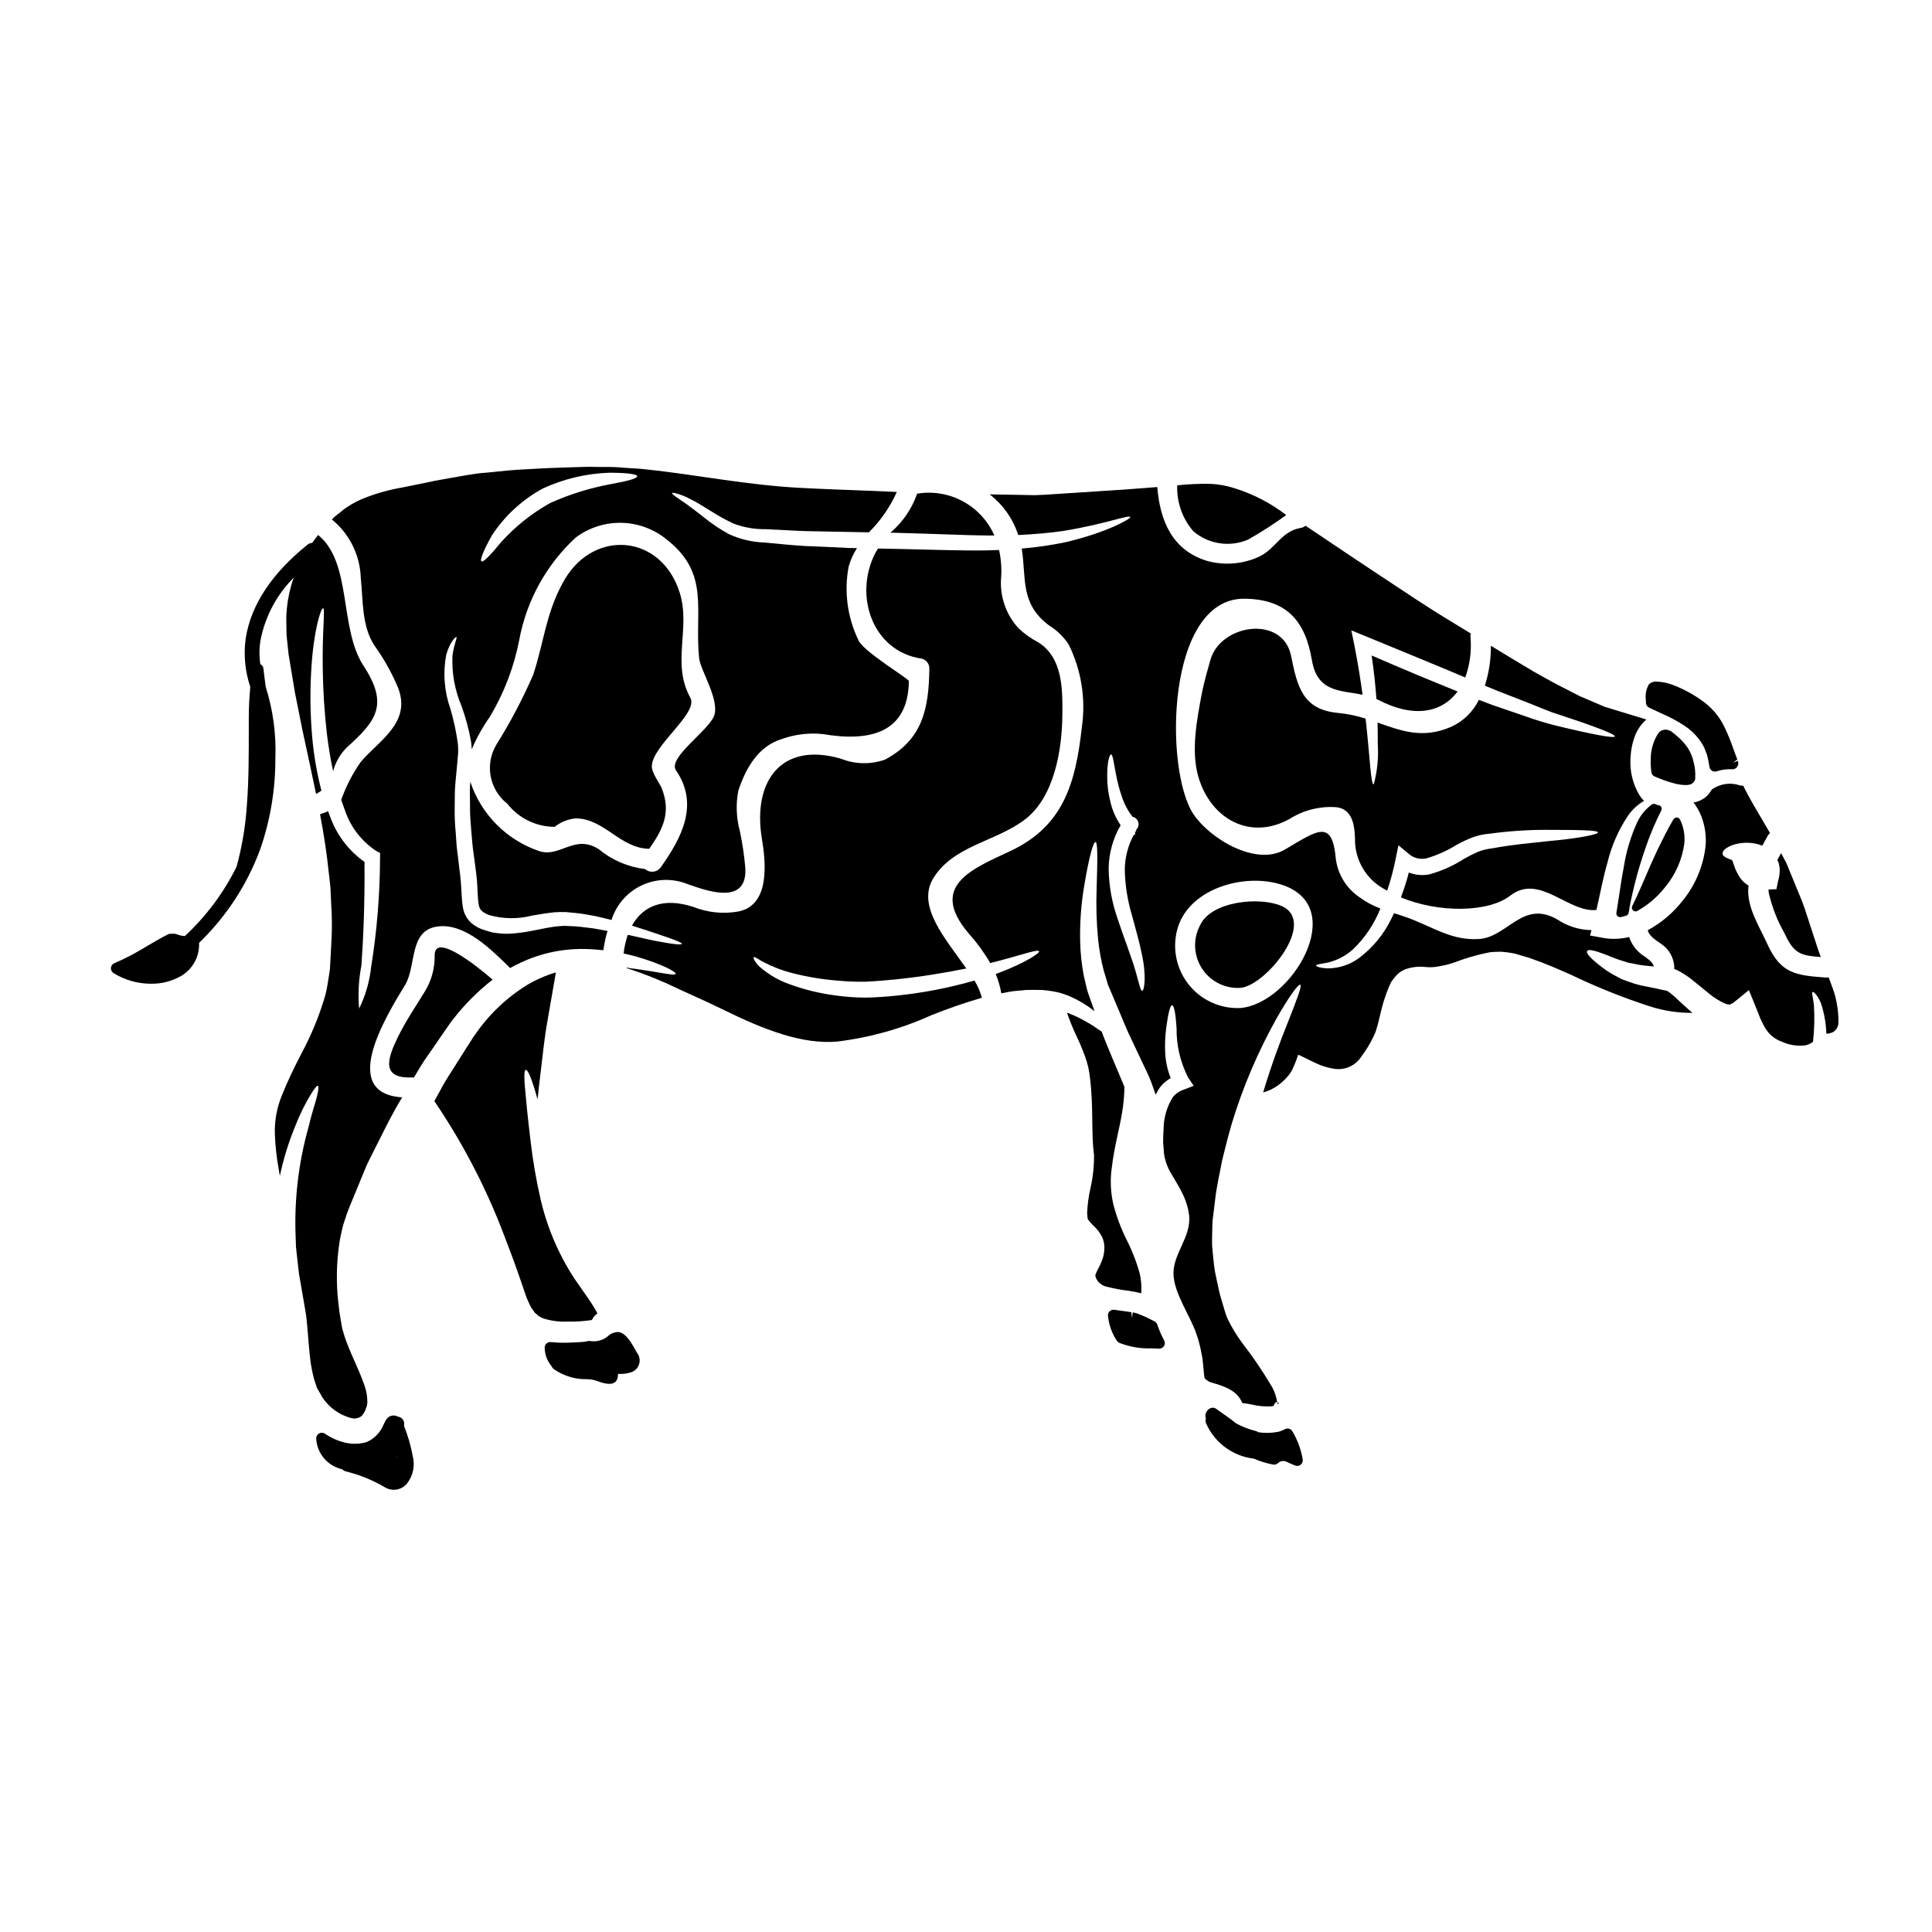 <?xml version="1.0" encoding="UTF-8"?>
<!-- Uploaded to: SVG Repo, www.svgrepo.com, Generator: SVG Repo Mixer Tools -->
<svg fill="#000000" width="800px" height="800px" version="1.1" viewBox="144 144 512 512" xmlns="http://www.w3.org/2000/svg">
 <g>
  <path d="m381.81 285.21 12.637 0.395c4.094 0.152 8.012 0.281 11.695 0.309h1.375c-1.691-3.863-4.625-7.047-8.332-9.055-3.707-2.008-7.977-2.723-12.133-2.035-1.398 4.019-3.844 7.594-7.086 10.348 0.625 0.016 1.234 0.016 1.844 0.039z"/>
  <path d="m262.24 416.67 0.812-1.18 0.512-0.711 0.457-0.586-0.004-0.004c3.055-3.949 6.594-7.5 10.527-10.574-4.117-3.586-15.332-12.535-15.352-6.512 0.078 3.426-0.84 6.801-2.644 9.715-2.418 3.938-5.035 7.805-7.086 11.977-2.754 5.644-4.652 11.113 3.785 10.73h0.004c0.145 0.012 0.289 0.039 0.43 0.074 0.078-0.102 0.125-0.227 0.203-0.355 1.066-1.836 2.133-3.637 3.305-5.266 1.172-1.629 2.262-3.277 3.383-4.902 0.57-0.828 1.105-1.617 1.668-2.406z"/>
  <path d="m474.75 287c3.492-1.98 6.871-4.152 10.121-6.508-4.199-3.227-8.949-5.664-14.02-7.199-1.988-0.625-4.047-0.984-6.129-1.066-2.922-0.059-5.844 0.074-8.746 0.395-0.168 4.438 1.348 8.777 4.246 12.145 4.019 3.453 9.656 4.32 14.527 2.234z"/>
  <path d="m577.42 385.54c0.164-0.004 0.324-0.043 0.469-0.121 2.902-1.617 5.445-3.805 7.477-6.434 2.684-3.258 4.406-7.195 4.988-11.375 0.242-2.211-0.156-4.445-1.145-6.438-0.164-0.316-0.488-0.523-0.848-0.539-0.348 0.031-0.664 0.207-0.875 0.484-1.523 2.555-2.832 5.238-3.992 7.606l-0.344 0.703c-1.203 2.551-2.238 4.938-3.148 7.086-0.445 1.023-0.867 1.996-1.27 2.91-0.809 1.844-1.535 3.406-2.168 4.688h-0.004c-0.148 0.305-0.129 0.664 0.051 0.953 0.18 0.289 0.496 0.465 0.836 0.465z"/>
  <path d="m591.95 351.89c0.594-0.219 1.059-0.688 1.273-1.281 0.027-0.145 0.035-0.293 0.02-0.441 0.098-1.387-0.035-2.777-0.395-4.121-0.293-1.43-0.863-2.785-1.672-4-0.809-1.141-1.762-2.168-2.84-3.059-0.461-0.395-0.941-0.762-1.457-1.18v-0.004c-0.242-0.145-0.508-0.258-0.785-0.324-0.395-0.129-0.812-0.145-1.211-0.055-0.594 0.094-1.121 0.434-1.445 0.938-1.27 1.984-1.949 4.285-1.969 6.641-0.059 1.211-0.004 2.426 0.164 3.629 0.07 0.531 0.422 0.984 0.922 1.18l0.789 0.316c0.496 0.199 1.016 0.414 1.574 0.613 1.102 0.406 2.223 0.746 3.363 1.023 0.789 0.176 1.59 0.273 2.398 0.289 0.43 0.004 0.855-0.051 1.27-0.164z"/>
  <path d="m580.14 329.23 0.051 1.043c0.031 0.547 0.359 1.039 0.859 1.27l0.738 0.348c0.453 0.215 0.938 0.449 1.457 0.676l1.25 0.582h0.004c2.055 0.891 4.027 1.953 5.902 3.176 1.469 0.957 2.762 2.156 3.828 3.543 0.562 0.727 1.047 1.512 1.441 2.344l0.691 1.781 0.254 1.012c0.145 0.703 0.293 1.434 0.395 2.18h0.004c0.094 0.738 0.723 1.289 1.465 1.289 0.148 0 0.297-0.023 0.441-0.066 1.367-0.449 2.809-0.633 4.246-0.547 0.512-0.012 0.984-0.281 1.25-0.719 0.285-0.457 0.332-1.027 0.121-1.523l-1.262 0.527 1.129-0.906c-0.395-0.977-0.727-1.934-1.066-2.867l-0.004 0.004c-0.68-1.996-1.484-3.949-2.402-5.848-1.27-2.613-3.164-4.875-5.512-6.582-2.496-1.859-5.238-3.359-8.152-4.457-1.273-0.488-2.617-0.773-3.984-0.844-0.598-0.09-1.207 0.016-1.746 0.289-0.129 0.07-0.25 0.152-0.363 0.242l-0.066 0.051c-0.043 0.031-0.082 0.066-0.121 0.105-0.691 1.176-0.988 2.539-0.848 3.898z"/>
  <path d="m509.33 329.51c9.508 4.934 16.883 3.25 20.953-2.262-3.434-1.375-6.996-2.852-10.629-4.348-4.227-1.777-8.277-3.508-12.156-5.188 0.609 4.121 1.016 7.984 1.27 11.543h0.004c0.184 0.094 0.367 0.18 0.559 0.254z"/>
  <path d="m614.77 379.65-2.082 0.074c-0.016 0.246-0.008 0.492 0.023 0.738 0.848 3.828 2.273 7.508 4.227 10.91 2.492 5.469 4.328 5.844 9.609 6.254h-0.004c-0.07-0.219-0.156-0.43-0.25-0.637l-0.332-0.93-0.309-0.914c-0.355-1.094-0.734-2.211-1.09-3.328-0.738-2.262-1.504-4.606-2.289-6.996-0.789-2.391-1.934-4.856-2.926-7.371-0.508-1.27-1.043-2.543-1.574-3.84l-0.309-0.789-0.484-0.891-0.941-1.805c0-0.023-0.023-0.023-0.023-0.051-0.332 0.586-0.66 1.18-0.992 1.805h0.004c0.441 0.938 0.652 1.965 0.609 3-0.016 0.836-0.148 1.668-0.395 2.469z"/>
  <path d="m556.09 336.23c-2.633-0.664-5.231-1.461-7.781-2.387-2.754-0.941-5.719-1.969-8.848-3.027-1.18-0.434-2.363-0.891-3.543-1.348-1.547 3.172-4.152 5.703-7.367 7.156-7.606 3.281-13.227 1.043-19.48-1.141 0.051 2.082 0.051 3.992 0.051 5.719h0.004c0.23 3.594-0.129 7.199-1.066 10.676-0.816 0-0.969-6.836-2.16-17.441v0.004c-2.352-0.754-4.769-1.258-7.223-1.5-9.445-0.844-10.855-6.867-12.535-15.156-2.211-10.855-18.688-8.465-21.379 1.121-0.844 2.977-1.703 5.949-2.289 8.973-1.27 6.762-2.898 15.152-0.891 21.996 3.277 11.215 13.809 17.035 24.332 11.059h-0.004c3.609-2.254 7.836-3.312 12.078-3.027 4.902 0.434 5.086 5.797 5.117 9.508v0.004c0.164 2.668 1.043 5.242 2.539 7.457 1.5 2.219 3.562 3.988 5.981 5.137 0.934-2.789 1.691-5.633 2.262-8.52l0.711-3.484 2.754 2.285 0.004 0.004c1.277 1.105 3 1.543 4.652 1.18 2.793-0.816 5.461-2.008 7.934-3.539 1.375-0.773 2.801-1.445 4.269-2.012 1.48-0.547 3.031-0.879 4.602-0.992 4.957-0.68 9.957-1.02 14.957-1.016 8.465 0.023 13.625 0.051 13.707 0.684 0 0.559-5.188 1.602-13.551 2.344-4.172 0.48-8.949 0.84-14.52 1.883l-0.004-0.004c-1.27 0.141-2.519 0.445-3.711 0.914-1.281 0.555-2.527 1.184-3.738 1.883-2.824 1.82-5.91 3.203-9.152 4.094-1.457 0.289-2.965 0.238-4.398-0.152-0.367-0.059-0.719-0.18-1.043-0.355-0.578 2.242-1.281 4.449-2.109 6.609 9.891 4.117 23.113 4.094 29.012-0.484 7.731-5.953 15.352 4.629 22.809 3.812 0.988-4.269 1.777-8.66 2.898-12.457v0.004c1.059-4.453 2.902-8.68 5.438-12.484 1.113-1.625 2.574-2.981 4.273-3.969-0.441-0.441-0.836-0.926-1.18-1.449-1.832-3.031-2.668-6.562-2.387-10.094 0.078-1.781 0.418-3.539 1.004-5.223 0.613-1.84 1.699-3.488 3.152-4.781 0.012 0 0.023-0.008 0.023-0.023l-3.863-1.18c-2.414-0.738-4.805-1.477-7.195-2.188-2.211-0.941-4.426-1.906-6.586-2.82l-6.203-3.176c-2.012-1.07-3.894-2.16-5.824-3.231-3.938-2.312-7.754-4.652-11.516-6.938l-0.004-0.008c0.035 3.59-0.508 7.16-1.602 10.578 1.145 0.484 2.285 0.941 3.41 1.398 3.023 1.18 5.922 2.312 8.594 3.356 2.668 1.043 5.164 2.188 7.527 2.875 9.309 3.051 15.055 5.238 14.926 5.82-0.137 0.582-6.18-0.562-15.867-2.926z"/>
  <path d="m300.86 493.82c0.309-0.703 0.812-1.301 1.453-1.727-0.18-0.395-0.395-0.816-0.66-1.246-0.484-0.84-1.094-1.754-1.68-2.617-1.242-1.809-2.465-3.562-3.66-5.262l-0.004-0.004c-4.184-6.363-7.219-13.414-8.973-20.824-1.223-5.266-2.141-10.598-2.758-15.969-0.508-4.402-0.918-7.906-1.145-10.656-0.582-5.441-0.633-7.871-0.102-7.981s1.527 2.082 3.027 7.449c0.02 0.121 0.055 0.242 0.102 0.355 0.227-2.262 0.508-4.602 0.816-7.223 0.531-4.094 0.914-8.66 1.832-13.707 0.684-3.914 1.426-8.16 2.211-12.715l-0.004 0.004c-2.641 0.785-5.176 1.887-7.551 3.281-5.586 3.445-10.375 8.039-14.047 13.477l-0.395 0.531-0.281 0.484-0.762 1.18c-0.535 0.812-1.043 1.625-1.574 2.465-1.043 1.652-2.109 3.328-3.176 5.035-1.113 1.688-2.141 3.426-3.078 5.215-0.434 0.789-0.891 1.625-1.348 2.441h0.004c7.652 11.266 13.934 23.402 18.711 36.156 1.145 3.051 2.312 6 3.328 8.973 0.512 1.477 1.02 2.953 1.527 4.402l0.66 1.934h0.004c0.195 0.617 0.441 1.223 0.734 1.801 0.254 0.512 0.484 1.121 0.762 1.555h0.004c0.312 0.398 0.602 0.812 0.863 1.242 0.359 0.258 0.691 0.547 0.992 0.867 0.355 0.227 0.762 0.395 1.141 0.609 2.125 0.695 4.359 0.996 6.59 0.891 2.152 0.051 4.305-0.09 6.434-0.418z"/>
  <path d="m580.23 368.27c1.121-3.242 2.465-6.406 4.016-9.469 0.148-0.285 0.152-0.621 0.004-0.906-0.145-0.285-0.422-0.484-0.738-0.527-0.195-0.023-0.383-0.074-0.562-0.145l-0.297-0.129c-0.305-0.117-0.648-0.074-0.918 0.117-1.645 1.211-2.965 2.809-3.84 4.656-1.727 3.777-2.93 7.777-3.57 11.883-0.461 2.363-0.848 4.902-1.25 7.609l-0.711 4.547-0.004-0.004c-0.047 0.285 0.035 0.578 0.223 0.797s0.461 0.344 0.75 0.344h0.172c0.504-0.094 0.996-0.227 1.477-0.395 0.348-0.121 0.594-0.426 0.648-0.789 0.227-1.676 0.723-4.086 1.43-6.957h-0.004c0.879-3.598 1.938-7.144 3.176-10.633z"/>
  <path d="m483.59 384.08c-5.746-2.492-18.5-1.301-21.512 5.035h0.004c-1.965 3.617-1.805 8.02 0.414 11.488 2.223 3.469 6.152 5.457 10.262 5.188 6.664-0.582 20.496-17.516 10.832-21.711z"/>
  <path d="m482.61 515.61c-0.332 0.711 0.152 0.359 0.309 0.359-0.004-0.129-0.18-0.246-0.309-0.359z"/>
  <path d="m484.54 522.74c-0.539 0.289-1.109 0.52-1.699 0.691-1.766 0.352-3.582 0.395-5.363 0.133-0.207-0.152-0.434-0.262-0.68-0.328-1.828-0.457-3.59-1.141-5.25-2.039-1.668-1.43-3.641-2.629-5.18-3.797-1.539-1.168-3.438 0.91-2.805 2.473-0.133 0.445-0.109 0.926 0.074 1.355 2.258 5.137 7.074 8.684 12.645 9.324 1.641 0.715 3.359 1.246 5.117 1.574 0.449 0.082 0.91-0.051 1.254-0.352 0.602-0.613 1.531-0.773 2.305-0.395 0.746 0.395 1.527 0.699 2.273 0.996 0.176 0.066 0.359 0.102 0.547 0.102 0.434 0 0.844-0.188 1.125-0.52s0.402-0.77 0.328-1.195c-0.441-2.644-1.375-5.18-2.754-7.481-0.406-0.66-1.25-0.895-1.938-0.543z"/>
  <path d="m629.24 404.72c-0.203-0.582-0.434-1.18-0.633-1.727v-0.004c-0.238 0.066-0.492 0.094-0.738 0.078-8.266-0.609-12-1.141-15.559-9-2.059-4.551-5.512-9.789-4.961-15.051v-0.004c0.004-0.102 0.023-0.203 0.051-0.305-0.84-0.496-1.574-1.152-2.16-1.93-0.797-1.176-1.414-2.461-1.832-3.816-0.129-0.395-0.254-0.738-0.395-1.043h0.004c-0.406-0.125-0.801-0.277-1.184-0.461-0.738-0.328-1.246-0.656-1.324-1.141-0.074-0.484 0.199-0.992 0.891-1.5 1.004-0.648 2.129-1.082 3.309-1.27 1.824-0.352 3.711-0.258 5.492 0.277 0.281 0.074 0.559 0.176 0.84 0.281 0.461-0.84 0.891-1.68 1.375-2.519h-0.004c0.156-0.316 0.383-0.594 0.66-0.812-0.395-0.688-0.816-1.375-1.219-2.086-1.449-2.519-3.18-5.34-4.652-8.062-0.395-0.789-0.84-1.602-1.246-2.418l-0.004 0.004c-0.289 0.012-0.578-0.012-0.859-0.074-2.516-0.859-5.289-0.449-7.453 1.094-0.973 1.859-2.777 3.137-4.856 3.434 0.824 1.055 1.5 2.215 2.008 3.453 1.008 2.527 1.426 5.25 1.219 7.961-0.57 5.336-2.668 10.395-6.051 14.562-2.496 3.219-5.629 5.883-9.203 7.832-0.023 0-0.074 0.027-0.098 0.027 0.582 2.031 2.719 2.898 4.293 4.191 1.797 1.512 2.809 3.758 2.754 6.106 0.281 0.051 0.535 0.25 0.816 0.332 1.629 0.836 3.156 1.859 4.547 3.051 1.27 1.016 2.594 2.086 3.969 3.227 1.223 0.996 2.562 1.832 3.992 2.496 0.426 0.188 0.879 0.297 1.344 0.328l0.844-0.395v0.004c0.105-0.074 0.207-0.152 0.305-0.234l0.816-0.656c1.043-0.844 2.086-1.68 3.125-2.543 0.738 1.648 1.703 4.242 2.519 6.152h-0.004c0.477 1.355 1.09 2.656 1.832 3.887 0.949 1.637 2.441 2.891 4.219 3.543 1.949 0.922 4.113 1.289 6.258 1.066 0.805-0.129 1.559-0.469 2.184-0.988l0.027-0.254c0.344-3.156 0.41-6.34 0.203-9.508-0.25-2.109-0.66-3.231-0.332-3.434 0.203-0.125 1.246 0.711 2.188 2.949 0.871 2.625 1.359 5.367 1.449 8.133 0.648-0.02 1.281-0.184 1.859-0.48 0.832-0.555 1.34-1.488 1.344-2.488 0.039-3.519-0.629-7.012-1.969-10.266z"/>
  <path d="m585.94 406.66c-0.457-0.16-0.926-0.273-1.402-0.332-0.609-0.125-1.18-0.25-1.75-0.395-1.402-0.281-2.695-0.531-3.938-0.789v0.004c-1.156-0.277-2.297-0.625-3.41-1.043-0.508-0.203-1.016-0.395-1.5-0.535-0.457-0.227-0.914-0.48-1.348-0.707l0.004-0.004c-1.461-0.719-2.84-1.59-4.121-2.594-0.852-0.625-1.664-1.297-2.441-2.012-1.219-1.117-1.625-1.832-1.426-2.211 0.199-0.383 1.02-0.355 2.594 0.129 0.789 0.25 1.805 0.633 2.977 1.066 1.34 0.59 2.715 1.09 4.121 1.5 0.395 0.125 0.789 0.254 1.219 0.395 0.43 0.078 0.891 0.152 1.375 0.254 0.996 0.23 2.008 0.402 3.023 0.508 0.738 0.078 1.551 0.152 2.363 0.227-0.434-1.449-1.73-2.059-3.203-3.176l-0.004 0.004c-1.559-1.168-2.723-2.781-3.332-4.629-2.266 0.559-4.621 0.637-6.918 0.227l-3.457-0.633 0.395-1.426c-3.184-0.043-6.289-1-8.949-2.754-9.258-5.469-13.273 4.656-20.898 5.117-7.629 0.461-12.594-3.543-19.73-5.949-0.867-0.309-1.805-0.586-2.754-0.891-0.227 0.508-0.484 1.016-0.734 1.523h-0.004c-1.961 4.023-4.836 7.535-8.387 10.25-2.441 1.84-5.414 2.84-8.469 2.848-2.035-0.102-3.051-0.508-3.051-0.734 0-0.332 1.145-0.434 3-0.789 2.531-0.578 4.871-1.797 6.789-3.543 3.16-3.039 5.629-6.723 7.238-10.801-2.008-0.746-3.898-1.773-5.621-3.051-3.414-2.332-5.668-6.016-6.188-10.117-0.969-10.758-4.938-7.477-13.527-2.441-7.703 4.5-19.883-2.953-24.18-9.359-7.832-11.645-7.324-57.488 13.625-57.133 11.113 0.176 15.992 5.902 17.746 16.301 1.449 8.57 7.578 7.93 13.426 9.152-0.559-4.117-1.27-8.57-2.211-13.324l-0.762-3.734 3.543 1.449c4.934 2.035 10.199 4.195 15.688 6.461 3.789 1.523 7.422 3.102 10.957 4.574l0.004-0.004c1.246-3.477 1.715-7.18 1.371-10.855-0.004-0.27 0.031-0.535 0.105-0.789-1.602-0.992-3.254-2.012-4.828-2.953-6.941-4.168-13.199-8.438-19.148-12.355-5.953-3.914-11.414-7.625-16.43-10.984-1.168-0.789-2.312-1.551-3.434-2.285h0.004c-0.336 0.316-0.762 0.52-1.223 0.582-5.262 0.867-6.738 5.746-11.289 7.731h0.004c-4.258 1.891-9.039 2.254-13.531 1.02-9.254-2.797-12.508-10.656-13.223-19.582-4.703 0.383-10.051 0.766-16.043 1.145-4.019 0.254-8.316 0.535-12.867 0.84-1.18 0.051-2.211 0.152-3.543 0.176l-3.586-0.074c-2.418-0.023-4.879-0.074-7.422-0.125-0.332 0-0.66-0.027-0.969-0.027h0.004c3.551 2.746 6.191 6.504 7.574 10.781 4.328-0.199 8.34-0.559 11.848-1.066 11.02-1.777 17.598-4.402 17.852-3.688 0.18 0.395-6 4.043-17.285 6.691l-0.004-0.004c-3.793 0.781-7.629 1.336-11.492 1.652 0.027 0.094 0.047 0.188 0.051 0.281 1.18 7.656-0.484 14.266 7.117 20.039 2.102 1.281 3.898 3.008 5.266 5.059 3.375 6.805 4.598 14.477 3.508 21.992-1.652 14.824-4.856 26.215-19.02 32.828-10.234 4.777-21.648 9.281-10.934 21.84 2.152 2.402 4.055 5.019 5.68 7.809 0.586-0.148 1.18-0.281 1.703-0.43 6.812-1.781 10.934-3.305 11.238-2.695 0.23 0.457-3.543 3-10.32 5.594-0.395 0.152-0.789 0.281-1.18 0.434 0.688 1.652 1.188 3.375 1.5 5.137 0.66-0.129 1.324-0.281 1.969-0.395 1.551-0.309 3.102-0.332 4.551-0.508 1.504-0.027 2.902-0.027 4.246 0 1.367 0.105 2.727 0.301 4.066 0.582 1.203 0.293 2.375 0.688 3.508 1.18 2.277 1.008 4.414 2.309 6.359 3.867-0.559-1.551-1.09-3.102-1.625-4.578l-0.203-0.586-0.203-0.758-0.281-1.18c-0.176-0.762-0.355-1.551-0.531-2.285l-0.004-0.004c-0.59-3.055-0.914-6.152-0.969-9.258-0.102-4.82 0.25-9.637 1.043-14.391 1.27-7.68 2.418-11.809 3.027-11.809 0.609 0.078 0.535 4.402 0.305 12.102-0.184 4.598-0.051 9.199 0.391 13.777 0.289 2.754 0.781 5.484 1.473 8.164 0.203 0.734 0.461 1.5 0.688 2.262l0.332 1.18 0.102 0.281 0.023 0.125 0.027 0.027v0.023l0.227 0.508c0.633 1.5 1.27 3.027 1.934 4.578 1.375 3.148 2.566 6.383 4.269 9.816 0.816 1.703 1.625 3.434 2.469 5.211 0.43 0.891 0.84 1.777 1.27 2.695l0.004 0.004c0.473 0.938 0.891 1.906 1.246 2.894 0.395 1.117 0.816 2.211 1.18 3.328v0.004c0.34-0.703 0.734-1.371 1.18-2.008 0.766-0.977 1.719-1.785 2.801-2.391-0.828-2.098-1.316-4.312-1.449-6.562-0.117-2.281-0.023-4.57 0.277-6.84 0.508-3.734 1.016-5.902 1.551-5.902 0.535 0 0.941 2.312 1.18 6.004l0.004-0.004c-0.074 4.559 0.973 9.062 3.051 13.121l1.473 2.211-2.641 1.043h-0.004c-1.125 0.367-2.121 1.051-2.871 1.969-1.547 2.473-2.391 5.32-2.445 8.238-0.098 1.375-0.125 2.719-0.125 3.992 0.027 0.129 0.027 0.254 0.051 0.395l0.125 1.652c0.016 0.477 0.078 0.953 0.18 1.422 0.348 1.738 1.016 3.391 1.969 4.883 0.586 0.992 1.18 1.969 1.754 3 0.309 0.484 0.609 1.145 0.918 1.73 0.359 0.66 0.664 1.348 0.914 2.059 0.281 0.766 0.52 1.547 0.715 2.336l0.281 1.727c0.461 5.699-4.144 9.918-4.168 15.18-0.027 5.188 4.527 11.441 6.051 16.07l-0.004 0.004c0.496 1.379 0.891 2.789 1.18 4.219l0.434 2.211 0.227 2.086c0.125 1.27 0.227 2.82 0.355 3.203 0.152 0.305-0.148-0.051 0.535 0.559l0.684 0.434 0.18 0.125 0.004-0.066 0.023 0.023c0.125 0.027 0.535 0.176 0.941 0.309 1.273 0.336 2.516 0.789 3.711 1.344 0.945 0.438 1.805 1.039 2.543 1.781 0.523 0.562 0.953 1.207 1.27 1.906l0.078 0.227c0.891 0.102 1.75 0.25 2.492 0.395v0.004c1.762 0.434 3.578 0.594 5.391 0.477 0.395-0.074 0.395-0.355 0.281 0.102l0.434-0.758 0.227-0.395 0.484-0.051h-0.004c-0.031-0.055-0.055-0.117-0.074-0.18-0.254-1.594-0.832-3.113-1.703-4.473-2.219-3.731-4.664-7.324-7.324-10.754-1.504-2.004-2.82-4.141-3.938-6.383l-0.332-0.738-0.148-0.395-0.078-0.199-0.125-0.395-0.484-1.602c-0.305-1.066-0.633-2.133-0.941-3.176-0.531-2.137-0.941-4.297-1.398-6.406-0.332-2.211-0.535-4.477-0.734-6.664-0.051-2.059 0.051-3.938 0.074-5.902l0.023-0.359 0.027-0.395v-0.176l0.102-0.738 0.176-1.449c0.125-0.965 0.254-1.934 0.355-2.875 0.395-3.812 1.27-7.371 1.91-10.855 0.816-3.41 1.676-6.691 2.566-9.766v-0.004c2.93-9.641 6.891-18.941 11.809-27.738 3.484-6.152 5.848-9.203 6.297-9 0.559 0.281-0.891 3.938-3.434 10.398-1.832 4.555-4.144 10.707-6.383 18.156v-0.004c1.391-0.367 2.699-0.988 3.867-1.828 0.949-0.668 1.812-1.457 2.566-2.344 0.539-0.586 0.984-1.246 1.324-1.965 0.586-1.23 1.09-2.496 1.5-3.793 0.227-0.016 0.449 0.051 0.633 0.184l0.711 0.355c0.508 0.254 0.992 0.508 1.5 0.734 0.508 0.227 1.043 0.512 1.574 0.762 0.434 0.203 0.863 0.395 1.324 0.586 1.289 0.516 2.641 0.875 4.016 1.066 2.824 0.379 5.602-0.949 7.086-3.379 1.168-1.539 2.18-3.191 3.019-4.934 0.438-0.832 0.777-1.711 1.02-2.621 0.305-0.941 0.559-2.109 0.84-3.25 0.57-2.656 1.387-5.254 2.441-7.758l0.535-1.117c0.281-0.395 0.633-0.867 0.965-1.27v-0.004c0.719-0.918 1.668-1.629 2.754-2.059 1.773-0.629 3.676-0.828 5.543-0.586 1.164 0.105 2.34 0.027 3.481-0.227 1.297-0.203 2.574-0.516 3.816-0.941 3.082-1.195 6.266-2.117 9.508-2.754 0.965-0.125 2.008-0.125 3.027-0.152v-0.004c1.039 0.074 2.078 0.207 3.102 0.395 1.043 0.203 1.75 0.484 2.668 0.738 0.871 0.223 1.73 0.496 2.566 0.816 3.438 1.18 6.715 2.641 10.098 4.117 6.816 3.289 13.852 6.109 21.055 8.441 3.621 1.156 7.406 1.734 11.211 1.707-1.375-1.18-2.594-2.344-3.711-3.356v-0.004c-0.879-0.875-1.828-1.68-2.832-2.402zm-139.24-0.102c-0.66 0-1.043-3.609-3.051-9.152-0.941-2.797-2.211-6.078-3.461-9.918v-0.004c-1.508-4.254-2.312-8.727-2.387-13.242 0.039-4.059 1.133-8.039 3.176-11.547-1.352-1.98-2.301-4.211-2.793-6.559-0.52-2.133-0.777-4.316-0.766-6.512 0-3.711 0.609-5.668 1.016-5.695 0.484 0 0.688 2.16 1.352 5.445 0.367 1.984 0.887 3.938 1.551 5.848 0.633 1.887 1.578 3.656 2.793 5.234 0.047-0.004 0.09 0.004 0.129 0.027 0.113 0.035 0.223 0.078 0.332 0.125l0.176 0.074v0.004c0.207 0.137 0.391 0.309 0.535 0.512 0.285 0.367 0.438 0.824 0.43 1.293-0.012 0.188-0.043 0.375-0.098 0.559-0.062 0.168-0.137 0.332-0.23 0.484l-0.051 0.074c-0.355 0.434-0.328 0.359-0.43 0.484 0.082-0.082 0.176-0.152 0.277-0.203-0.145 0.246-0.273 0.5-0.395 0.762v0.586h-0.332c-1.547 2.852-2.367 6.039-2.391 9.281 0.082 4.059 0.715 8.086 1.883 11.973 0.992 3.762 2.008 7.172 2.594 10.172 1.359 6.027 0.668 9.941 0.141 9.891zm26.059 4.578v-0.004c-5.426 0.266-10.633-2.152-13.934-6.469-3.301-4.312-4.273-9.977-2.598-15.145 3.41-10.273 17.875-14.242 27.551-11.02 17.891 5.91 2.438 31.488-11.02 32.633z"/>
  <path d="m450.7 495.05c-0.121-0.363-0.379-0.66-0.715-0.84-1.305-0.719-2.656-1.355-4.043-1.902-0.559-0.25-1.152-0.418-1.762-0.5l-0.191 1.465-0.176-1.531-1.375-0.199c-0.484-0.074-0.98-0.141-1.496-0.207s-1.047-0.133-1.609-0.223v-0.004c-0.457-0.07-0.918 0.074-1.254 0.391-0.332 0.32-0.496 0.777-0.445 1.234 0.23 2.363 1.043 4.637 2.363 6.609 0.148 0.219 0.352 0.395 0.59 0.508 2.695 1.074 5.582 1.578 8.484 1.477 0.688 0.023 1.379 0.047 2.055 0.086h0.09c0.516-0.004 0.992-0.273 1.262-0.715 0.266-0.441 0.281-0.992 0.043-1.449-0.723-1.348-1.332-2.754-1.82-4.199z"/>
  <path d="m381.43 407.87c-2.82 0.281-5.262 0.457-8.086 0.508-2.559-0.016-5.117-0.195-7.656-0.535-4.277-0.535-8.484-1.555-12.531-3.043-2.793-0.984-5.379-2.481-7.629-4.41-0.617-0.523-1.145-1.152-1.551-1.855-0.285-0.457-0.359-0.762-0.254-0.867 0.102-0.102 0.395 0 0.867 0.254l-0.004 0.004c0.633 0.422 1.289 0.805 1.969 1.145 2.398 1.238 4.934 2.195 7.555 2.844 3.941 1.004 7.965 1.664 12.023 1.969 2.383 0.227 4.777 0.316 7.172 0.281 2.312-0.102 5.188-0.332 7.781-0.586 6.914-0.707 13.426-1.777 18.992-2.922-5.414-7.809-13.383-16.531-8.66-24.059 5.414-8.57 16.453-9.562 24.105-15.352 7.906-5.953 9.941-18.535 10.016-27.895 0.051-6.559 0.152-14.957-6.328-19.094v0.004c-1.906-0.996-3.668-2.246-5.238-3.715-3.41-3.668-5.102-8.613-4.652-13.602 0.156-2.414-0.031-4.836-0.559-7.195-0.867 0.023-1.703 0.074-2.594 0.098-3.812 0.078-7.758 0.027-11.809-0.074-4.051-0.102-8.289-0.203-12.594-0.305-1.703-0.027-3.387-0.078-5.062-0.102-0.277 0.402-0.531 0.816-0.766 1.246-5.746 11.289-0.711 26.062 12.383 27.945 1.172 0.312 1.984 1.379 1.969 2.594-0.129 10.68-1.805 18.867-11.75 24.156-3.809 1.348-7.977 1.258-11.723-0.258-15.992-4.602-23.418 6.231-20.898 21.254 0.969 5.844 2.34 17.566-6.231 19.246v0.004c-4.027 0.715-8.176 0.293-11.973-1.223-8.09-2.621-13.402-0.129-16.246 4.984 3.406 1.043 6.277 2.035 8.414 2.754 3.148 1.066 4.879 1.754 4.805 2.059-0.074 0.305-1.91 0.152-5.211-0.457-2.363-0.395-5.445-1.117-9.105-1.934v0.004c-0.543 1.598-0.914 3.254-1.117 4.93 1.117 0.254 2.262 0.535 3.227 0.789 7.144 2.082 10.707 4.117 10.578 4.602-0.18 0.633-3.894-0.359-10.832-1.324h0.004c-0.73-0.051-1.453-0.164-2.164-0.332v0.152c2.543 0.84 5.215 1.777 7.832 2.875 3.277 1.297 5.746 2.641 8.746 3.938 3.078 1.375 6.004 2.754 8.801 4.094 11.082 5.469 21.078 9.332 30.383 8.57l-0.004-0.004c8.621-1.039 17.031-3.387 24.945-6.965 4.402-1.777 8.891-3.328 13.453-4.652-0.453-1.598-1.117-3.129-1.969-4.555-6.809 1.953-13.777 3.297-20.824 4.012z"/>
  <path d="m229.54 514.49c1.812 2.644 4.519 4.543 7.625 5.344 0.953 0.223 1.957-0.004 2.723-0.617 0.121-0.207 0.27-0.402 0.434-0.582 0.078-0.254 0.176-0.227 0.395-0.66l0.535-1.5h-0.004c0.051-0.258 0.086-0.523 0.105-0.785 0.008-1.742-0.32-3.469-0.969-5.086-0.684-1.969-1.602-4.047-2.594-6.258-0.484-1.09-0.965-2.211-1.449-3.406-0.254-0.586-0.484-1.246-0.711-1.859-0.227-0.609-0.535-1.551-0.684-2.16l-0.254-0.879-0.078-0.457-0.051-0.227-0.074-0.484-0.332-1.906c-0.227-1.246-0.332-2.543-0.508-3.84v-0.004c-0.582-5.191-0.488-10.441 0.277-15.609 0.148-1.27 0.531-2.695 0.812-4.019 0.309-1.426 0.738-2.34 1.07-3.508 0.863-2.441 1.832-4.527 2.719-6.766 0.891-2.238 1.805-4.371 2.695-6.535 0.992-2.086 2.059-4.117 3.074-6.152 2.035-4.043 3.969-8.012 6.297-11.723-16.754-1.07-4.5-21.156 0.734-29.75 3.129-5.117 0.918-14.52 8.66-15.535 7.269-0.941 14.238 6.152 19.219 11.02 0.562-0.332 1.121-0.637 1.703-0.918l0.004 0.008c5.566-2.828 11.738-4.254 17.98-4.144 1.777 0.027 3.434 0.152 5.008 0.332 0.23-1.734 0.598-3.445 1.094-5.117-1.219-0.227-2.492-0.434-3.812-0.684-1.574-0.152-3.102-0.434-4.856-0.535-0.867-0.023-1.754-0.074-2.668-0.125-0.609 0-1.602 0.102-2.418 0.176-1.754 0.227-3.543 0.586-5.512 0.992l-0.004-0.004c-2.059 0.445-4.148 0.742-6.254 0.891-1.152 0.074-2.309 0.039-3.453-0.102l-0.789-0.102-0.395-0.047-0.281-0.051-0.051-0.027-0.098-0.023-0.203-0.051c-0.559-0.152-1.117-0.281-1.676-0.484v-0.004c-1.312-0.367-2.535-1.008-3.586-1.879-1.16-1.055-1.945-2.453-2.238-3.992-0.457-2.644-0.355-4.781-0.582-6.941l-0.152-1.676-0.203-1.574c-0.125-1.117-0.281-2.234-0.395-3.352-0.332-2.211-0.484-4.426-0.609-6.59l-0.004-0.004c-0.211-2.144-0.297-4.301-0.258-6.457 0.051-2.113-0.023-4.223 0.152-6.18 0.176-1.957 0.355-3.863 0.535-5.723 0.074-0.891 0.148-1.777 0.227-2.641h0.004c0.023-0.805 0-1.613-0.078-2.414-0.426-3.121-1.086-6.207-1.969-9.23-1.645-4.625-2.023-9.602-1.094-14.418 0.992-3.41 2.418-4.652 2.644-4.652 0.355 0.152-0.633 1.934-1.016 4.984v-0.004c-0.207 4.531 0.602 9.047 2.363 13.223 1.152 3.144 2.023 6.387 2.594 9.688 0.078 0.613 0.102 1.246 0.152 1.887v-0.004c1.297-3.047 2.918-5.949 4.828-8.656 3.742-6.266 6.367-13.129 7.758-20.293 1.918-10.441 7.176-19.98 14.977-27.18 3.496-2.613 7.766-3.984 12.129-3.894 4.363 0.094 8.566 1.641 11.949 4.402 11.648 9.105 7.324 18.738 8.621 31.453 0.332 3.277 5.773 11.492 3.84 15.586-1.883 4.019-12.184 10.906-9.969 14.168 6.297 9.156 1.301 18.129-4.016 25.656-0.465 0.656-1.188 1.086-1.988 1.18-0.801 0.09-1.605-0.16-2.207-0.695-4.496-0.531-8.746-2.348-12.23-5.238-6.461-4.144-10.234 2.312-15.82 0.484h0.004c-8.621-2.922-15.375-9.715-18.246-18.355l-0.078 0.992c-0.125 1.969 0.027 3.863 0 5.875-0.027 2.012 0.152 4.043 0.332 6.152 0.176 2.109 0.332 4.219 0.66 6.379 0.152 1.07 0.309 2.16 0.434 3.254l0.227 1.777 0.176 1.703c0.203 2.363 0.152 4.723 0.484 6.461l0.004 0.004c0.078 0.648 0.383 1.242 0.863 1.68 0.633 0.492 1.348 0.863 2.109 1.094 3.644 0.992 7.481 1.02 11.137 0.078 1.91-0.332 3.894-0.66 5.848-0.867 1.023-0.078 2.051-0.102 3.078-0.074 0.891 0.074 1.777 0.176 2.644 0.25 1.727 0.152 3.543 0.535 5.188 0.816 1.5 0.355 2.922 0.66 4.293 1.043h0.004c1.273-4.055 4.188-7.387 8.035-9.188 3.848-1.805 8.273-1.91 12.203-0.297 3.637 1.18 16.172 6.406 15.203-4.652-0.285-3.137-0.75-6.254-1.395-9.332-0.969-3.523-1.117-7.219-0.434-10.805 1.969-5.871 5.188-11.809 11.672-13.734h-0.004c3.434-1.203 7.09-1.641 10.707-1.27 12.258 2.086 22.656-0.098 22.828-14.059 0-0.586-12.074-7.805-13.348-10.781-2.945-6.051-3.863-12.891-2.621-19.504 0.492-1.746 1.238-3.406 2.215-4.934-0.66 0-1.348-0.027-2.008-0.027-4.094-0.199-8.062-0.395-11.809-0.531-3.762-0.227-7.297-0.609-10.605-0.918-3.293-0.098-6.535-0.859-9.531-2.234-2.32-1.27-4.519-2.746-6.574-4.41-1.777-1.375-3.277-2.566-4.527-3.457-1.246-0.891-2.312-1.574-3-2.062-0.684-0.488-1.016-0.812-0.941-0.941s0.535-0.074 1.324 0.152c1.191 0.344 2.344 0.812 3.434 1.398 2.977 1.375 6.691 4.297 11.543 6.539 2.723 1.027 5.613 1.527 8.52 1.473 3.328 0.129 6.891 0.395 10.605 0.512 5.238 0.098 10.855 0.199 16.727 0.328v-0.004c3.106-3.078 5.617-6.707 7.398-10.703l-7.641-0.32c-6-0.25-12.023-0.434-18.5-0.789-6.477-0.355-13.117-1.18-19.781-2.109-6.664-0.93-13.383-2.012-20.211-2.719-1.703-0.23-3.328-0.281-5.035-0.395-1.703-0.113-3.328-0.305-5.164-0.281-1.836 0.023-3.582-0.023-5.387-0.051l-5.262 0.152c-3.613 0.102-7.246 0.254-10.883 0.484-3.688 0.152-7.246 0.531-10.809 0.914-3.543 0.203-7.348 1.07-11.082 1.68l-1.402 0.25-1.242 0.227-2.875 0.609-5.672 1.145v0.008c-3.504 0.586-6.934 1.543-10.234 2.852-1.523 0.602-2.981 1.363-4.352 2.262-0.656 0.406-1.277 0.875-1.852 1.398-0.609 0.508-1.18 0.867-1.832 1.477-0.152 0.176-0.332 0.355-0.484 0.508 4.688 3.832 7.477 9.508 7.652 15.559 0.637 5.953 0.203 12.664 3.637 17.879v-0.004c2.496 3.484 4.598 7.234 6.254 11.188 3.543 9.258-5.059 13.91-9.891 19.605-2.18 3.102-3.926 6.488-5.188 10.066 0.359 0.965 0.66 1.969 1.043 2.949 1.488 4.312 4.352 8.02 8.152 10.543l1.117 0.609-0.023 1.219v0.004c-0.027 9.711-0.816 19.402-2.363 28.988-0.41 3.832-1.488 7.559-3.18 11.02-0.332-3.828-0.125-7.688 0.609-11.465 0.484-6.789 0.918-16.352 0.816-27.41-4.156-2.941-7.316-7.078-9.059-11.863-0.227-0.531-0.395-1.043-0.609-1.574h-0.004c-0.68 0.32-1.387 0.582-2.109 0.789 0.965 5.16 1.777 10.234 2.285 15.258 0.152 1.523 0.395 3 0.484 4.5 0.09 1.5 0.125 3.055 0.203 4.555l0.004-0.004c0.188 2.883 0.215 5.773 0.074 8.66-0.152 2.754-0.281 5.465-0.434 8.109-0.227 1.703-0.457 2.875-0.684 4.328-0.215 1.355-0.539 2.691-0.969 3.992-1.48 4.766-3.414 9.379-5.769 13.777-2.137 4.094-3.894 7.805-5.289 11.289-1.344 3.238-1.984 6.727-1.883 10.234 0.109 3.043 0.434 6.078 0.969 9.074 0.125 0.734 0.227 1.375 0.355 2.086 1.02-4.809 2.5-9.508 4.422-14.035 1.047-2.609 2.305-5.125 3.762-7.527 0.992-1.648 1.652-2.441 1.91-2.309 0.254 0.129 0.148 1.141-0.309 3-0.457 1.859-1.398 4.449-2.184 7.93v-0.004c-2.684 9.531-3.836 19.43-3.406 29.32 0.023 0.789 0.051 1.574 0.074 2.363 0.102 0.789 0.18 1.574 0.254 2.363 0.203 1.602 0.332 3.203 0.559 4.91 0.309 1.727 0.609 3.484 0.918 5.289 0.148 0.863 0.305 1.754 0.457 2.644 0.176 0.992 0.355 2.008 0.508 3 0.484 3.992 0.609 7.871 1.094 11.672v-0.008c0.215 1.812 0.566 3.606 1.043 5.367 0.25 0.711 0.48 1.375 0.684 2.109zm44.824-228.61c3.394-5.184 8.02-9.445 13.461-12.406 5.543-2.566 11.543-3.996 17.648-4.195 4.578 0 7.375 0.355 7.398 0.941 0.023 0.586-2.695 1.297-7.043 2.086v-0.004c-5.523 1.023-10.906 2.703-16.035 5.008-4.832 2.703-9.191 6.172-12.914 10.273-2.852 3.484-4.805 5.512-5.289 5.188-0.484-0.324 0.562-2.949 2.773-6.891z"/>
  <path d="m324.15 301.13c-4.805-15.457-22.531-17.059-30.488-3.586-4.91 8.34-5.441 16.426-8.34 25.227-2.777 6.402-6.035 12.586-9.738 18.5-3.168 5.219-1.934 11.98 2.871 15.742 3.023 3.848 7.644 6.098 12.539 6.102 1.586-1.25 3.496-2.027 5.508-2.234 7.68 0 11.75 7.93 19.555 8.059 3.434-4.934 5.953-9.48 3.277-16.117-0.508-1.246-2.594-3.918-2.594-5.695 0-5.543 12.461-14.086 10.199-18.23-5.055-9.195 0.133-18.305-2.789-27.766z"/>
  <path d="m444.84 486.37c0.434 0.102 1.02 0.227 1.145 0.254h0.004c0.098 0.027 0.191 0.07 0.277 0.129 0.102 0.074 0.102-0.125 0.152-0.176v-0.004c0.043-0.148 0.062-0.301 0.055-0.457 0.059-1.547-0.09-3.094-0.434-4.606-0.859-3.117-2.035-6.144-3.512-9.023-1.496-3.016-2.672-6.184-3.508-9.445-0.703-3.121-0.836-6.344-0.395-9.512 0.684-5.746 2.059-10.449 2.719-14.562h0.004c0.395-2.293 0.609-4.613 0.637-6.938-0.176-0.434-0.359-0.891-0.559-1.352-0.395-0.914-0.762-1.832-1.145-2.719-0.762-1.805-1.527-3.586-2.238-5.336s-1.449-3.484-2.082-5.238c-0.359-0.227-0.738-0.484-1.145-0.762l-0.004-0.004c-2.5-1.746-5.203-3.18-8.055-4.266 0.727 2.129 1.578 4.219 2.543 6.254 0.828 1.723 1.566 3.488 2.215 5.289 0.711 1.879 1.164 3.848 1.348 5.848 0.965 7.652 0.281 14.316 1.043 20.164l0.023 0.176v0.129c0.02 2.91-0.297 5.816-0.941 8.66-0.504 2.184-0.805 4.414-0.887 6.656 0.059 0.434 0.094 0.867 0.102 1.301 0.125 0.176 0.023 0.227 0.199 0.434 0.555 0.742 1.188 1.426 1.883 2.035l0.895 1.039 0.891 1.477h-0.004c0.492 1.074 0.691 2.254 0.586 3.43-0.055 0.934-0.254 1.848-0.586 2.723-0.25 0.672-0.547 1.332-0.887 1.965l-0.688 1.375c-0.074 0.281-0.25 0.609-0.203 0.633-0.074 0.125 0.078 0.125-0.023 0.203 0.152 0.281 0.203 0.66 0.355 0.891h-0.004c0.613 1.074 1.68 1.809 2.898 2.008 1.875 0.469 3.777 0.82 5.695 1.043z"/>
  <path d="m214.41 326v-0.035c-0.207-1.602-0.43-3.176-0.605-4.867-0.07-0.473-0.375-0.875-0.809-1.07-0.32-2.09-0.309-4.215 0.035-6.297 1.207-6.328 4.293-12.145 8.855-16.691-0.117 0.328-0.266 0.645-0.371 0.98-0.973 3.082-1.527 6.281-1.652 9.512 0.023 1.602 0.051 3.176 0.074 4.754 0.176 1.699 0.359 3.406 0.535 5.086 0.586 3.406 1.117 6.762 1.676 10.094 0.66 3.332 1.324 6.613 1.969 9.867 1.246 5.769 2.492 11.441 3.637 17.059v-0.004c0.504-0.234 0.984-0.523 1.426-0.859-1.227-4.754-2.055-9.602-2.469-14.492-0.504-5.922-0.574-11.871-0.203-17.801 0.609-10.125 2.543-16.223 3.129-16.047 0.586 0.176-0.281 6.207-0.102 16.137 0.078 5.789 0.453 11.57 1.117 17.32 0.395 3.102 0.891 6.383 1.629 9.715 0.629-2.34 1.848-4.473 3.543-6.203 7.906-7.086 11.289-11.391 4.5-21.742-6.484-9.891-2.977-27.359-12.023-34.637-0.559 0.688-1.059 1.398-1.574 2.106h-0.004c-0.41 0.004-0.812 0.141-1.141 0.391-9.508 7.613-15.047 15.973-16.457 24.844-0.609 4.34-0.199 8.766 1.203 12.914-0.25 2.832-0.418 5.668-0.395 8.457v2.023c0 7.359 0 14.312-0.48 20.426h0.004c-0.34 5.664-1.262 11.273-2.758 16.746-3.41 6.898-8.051 13.121-13.688 18.363h-0.363c-0.469-0.066-0.938-0.168-1.391-0.301-0.129-0.035-0.254-0.082-0.371-0.137-0.207-0.105-0.434-0.16-0.664-0.16h-0.891c-0.273-0.016-0.543 0.035-0.789 0.152-1.969 0.996-3.91 2.133-5.836 3.277v0.004c-2.688 1.66-5.496 3.125-8.395 4.379-0.512 0.211-0.859 0.688-0.91 1.234-0.047 0.551 0.211 1.078 0.676 1.375 2.981 1.855 6.422 2.836 9.934 2.828 2.777 0.047 5.519-0.652 7.934-2.027 3.125-1.801 4.981-5.199 4.809-8.801 7.172-6.91 12.695-15.348 16.164-24.68 2.719-7.785 4.09-15.98 4.059-24.227 0.246-6.422-0.621-12.836-2.566-18.965z"/>
  <path d="m251.07 521.88v-0.082c0.141-0.543 0.031-1.125-0.293-1.586-0.324-0.461-0.832-0.754-1.395-0.809-0.441-0.25-0.957-0.34-1.457-0.258-1.434 0.266-1.773 1.395-2.363 2.582h0.004c-0.867 2.008-2.473 3.609-4.484 4.469-0.066 0.004-0.133 0.012-0.195 0.023-0.172 0.062-0.344 0.113-0.52 0.152h-0.039c-1.426 0.309-2.898 0.328-4.332 0.055-2.117-0.418-4.129-1.27-5.902-2.496-0.473-0.312-1.074-0.328-1.562-0.043-0.484 0.281-0.77 0.816-0.73 1.379 0.188 3.504 2.449 6.555 5.742 7.754 0.395 0.172 0.816 0.266 1.215 0.395h0.004c0.238 0.258 0.551 0.441 0.898 0.523 3.672 0.898 7.188 2.336 10.441 4.266 2.035 1.176 4.629 0.594 5.969-1.336 1.453-2.019 1.93-4.574 1.309-6.981-0.5-2.738-1.273-5.422-2.309-8.008zm-1.891 8.402v-0.395c0.023 0.125 0.051 0.254 0.07 0.395z"/>
  <path d="m307.85 496.99c-1.078 0.016-2.109 0.453-2.867 1.219-1.293 1.008-2.945 1.434-4.566 1.18-0.375-0.059-0.758-0.008-1.105 0.145-1.645 0.184-3.246 0.25-4.922 0.297-1.473 0.039-2.945-0.016-4.406-0.168-0.434-0.043-0.859 0.102-1.184 0.391-0.32 0.305-0.488 0.738-0.453 1.184 0.039 1.758 0.68 3.449 1.812 4.797 0.145 0.348 0.387 0.645 0.695 0.855 1.91 1.301 4.09 2.152 6.379 2.488 1.098 0.156 2.203 0.062 3.301 0.188 1.359 0.152 2.57 0.828 3.91 1.062 2.656 0.477 3.344-0.82 3.324-2.531v0.004c1.227 0.074 2.461-0.086 3.625-0.477 0.992-0.379 1.742-1.215 2.016-2.242 0.273-1.027 0.035-2.125-0.641-2.945-0.984-1.723-2.648-5.215-4.918-5.445zm-1.289 4.977c-0.051 0-0.105 0-0.156-0.027l0.133-0.062z"/>
 </g>
</svg>